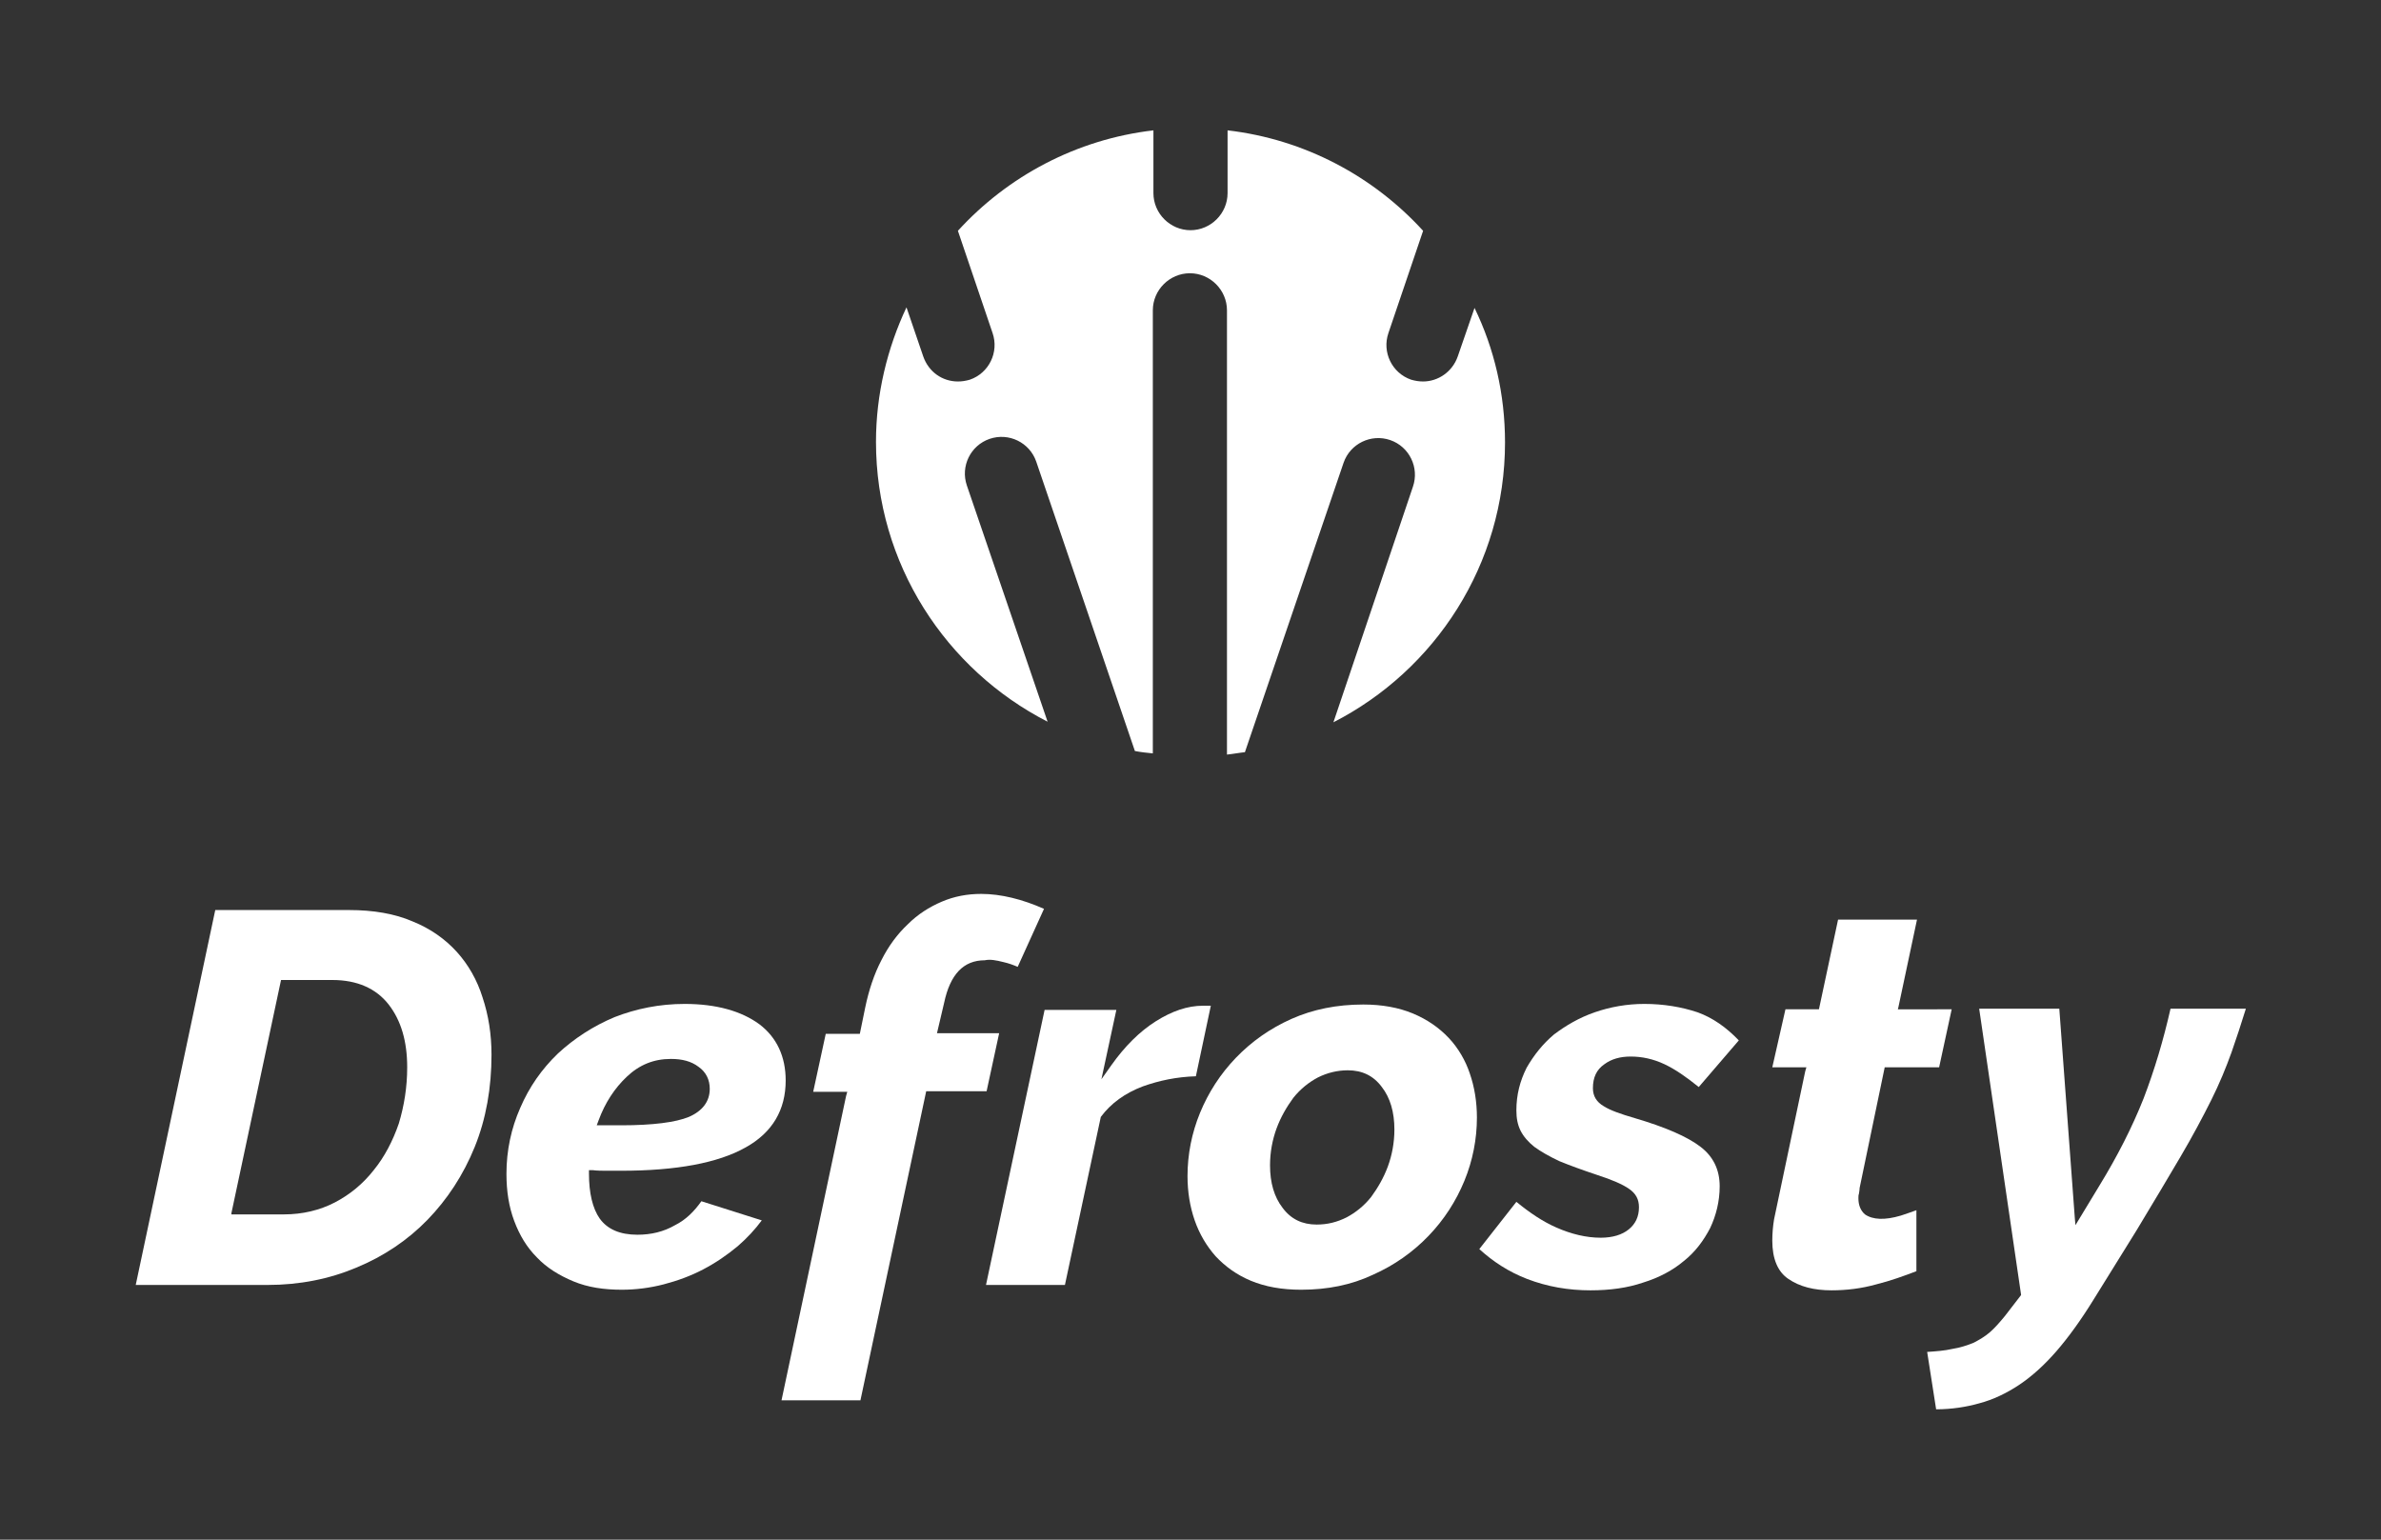 <?xml version="1.0" encoding="utf-8"?>
<!-- Generator: Adobe Illustrator 25.2.1, SVG Export Plug-In . SVG Version: 6.00 Build 0)  -->
<svg version="1.1" id="Livello_1" xmlns="http://www.w3.org/2000/svg" xmlns:xlink="http://www.w3.org/1999/xlink" x="0px" y="0px"
	 viewBox="0 0 398.2 257.5" style="enable-background:new 0 0 398.2 257.5;" xml:space="preserve">
<rect x="0" y="0" width="398.2" height="257.5" fill="#333333" stroke="none"/>
<style type="text/css">
	.st0{fill:#E94647;}
	.st1{fill:#FFFFFF;}
</style>
<rect x="850.8" y="300" class="st0" width="2010.1" height="1002.7"/>
<path class="st1" d="M1733.1,783c-1.9-2.1-4.4-3.9-7.4-5.1c-3-1.3-6.6-1.9-10.6-1.9h-22.4l-13.3,62.7h22.1c5.3,0,10.3-1,14.8-2.9
	c4.6-1.9,8.6-4.6,11.9-8c3.3-3.4,6-7.5,7.9-12.2c1.9-4.7,2.8-9.9,2.8-15.4c0-3.4-0.5-6.6-1.5-9.6
	C1736.6,787.7,1735.1,785.1,1733.1,783z M1723.4,811.6c-1,2.9-2.4,5.6-4.2,7.8c-1.8,2.3-4,4.1-6.5,5.4c-2.5,1.3-5.4,2-8.5,2h-8.8
	l0-0.2l8.3-39h8.6c4.1,0,7.3,1.4,9.4,4.1c2.1,2.7,3.1,6.2,3.1,10.5C1724.9,805.6,1724.4,808.7,1723.4,811.6z"/>
<path class="st1" d="M1783.7,795.1c-3-2.2-7.2-3.4-12.5-3.4c-4.2,0-8.1,0.8-11.7,2.2c-3.6,1.5-6.8,3.6-9.5,6.1
	c-2.7,2.6-4.8,5.6-6.3,9.1c-1.5,3.4-2.3,7.1-2.3,11c0,2.9,0.4,5.5,1.3,7.9c0.9,2.4,2.1,4.4,3.8,6.1c1.6,1.7,3.7,3,6.1,4
	c2.4,1,5.1,1.4,8.1,1.4c2.3,0,4.7-0.3,7-0.9c2.3-0.6,4.5-1.4,6.6-2.5c2.1-1.1,4-2.4,5.8-3.9c1.5-1.3,2.9-2.8,4-4.3l-10.1-3.2
	c-1.2,1.7-2.6,3.1-4.4,4c-1.9,1.1-4,1.6-6.3,1.6c-2.9,0-5-0.9-6.3-2.7c-1.2-1.7-1.8-4.3-1.8-7.5v-0.6l0.6,0c0.8,0.1,1.6,0.1,2.4,0.1
	h2.4c9.2,0,16.2-1.3,20.8-3.9c4.5-2.5,6.7-6.3,6.7-11.2C1788.1,800.5,1786.6,797.3,1783.7,795.1z M1771.9,810.6
	c-2.2,0.9-6,1.4-11.3,1.4h-4.1l0.3-0.8c1.1-3,2.7-5.4,4.7-7.3c2.1-2,4.5-3,7.4-3c1.9,0,3.4,0.4,4.6,1.3c1.3,0.9,1.9,2.2,1.9,3.7
	C1775.4,808,1774.3,809.6,1771.9,810.6z"/>
<path class="st1" d="M1824.5,784.6c0.9,0.2,1.7,0.5,2.4,0.8l4.4-9.7c-3.6-1.6-7.2-2.5-10.5-2.5c-2.3,0-4.5,0.4-6.6,1.3
	c-2.1,0.9-4,2.1-5.7,3.8c-1.7,1.6-3.2,3.6-4.4,6c-1.2,2.3-2.1,5-2.7,7.9l-0.9,4.4h-5.7l-2.1,9.7h5.7l-0.2,0.7l-10.8,50.9h13.2
	l11-51.7h10.3l2.1-9.7h-10.4l1.2-5.1c1-4.7,3.2-7.1,6.8-7.1C1822.3,784.2,1823.4,784.4,1824.5,784.6z"/>
<path class="st1" d="M1847.8,805.5c2.8-1,5.7-1.6,8.9-1.7l2.5-11.8c-0.3,0-0.8,0-1.3,0c-2.6,0-5.2,0.9-7.9,2.6
	c-2.7,1.7-5.2,4.2-7.4,7.3l-1.7,2.4l2.5-11.6h-12l-9.8,46h13.2l6-28.1C1842.5,808.3,1844.9,806.6,1847.8,805.5z"/>
<path class="st1" d="M1899,797.4c-1.6-1.7-3.6-3.1-6-4.1c-2.4-1-5.2-1.5-8.3-1.5c-4.4,0-8.4,0.8-12,2.4c-3.6,1.6-6.7,3.8-9.3,6.5
	c-2.6,2.7-4.6,5.8-6,9.2s-2.1,7-2.1,10.6c0,2.6,0.4,5.1,1.2,7.4c0.8,2.3,2,4.3,3.5,6c1.6,1.7,3.5,3.1,5.9,4.1c2.4,1,5.2,1.5,8.4,1.5
	c4.4,0,8.4-0.8,12-2.5c3.6-1.6,6.7-3.8,9.3-6.5c2.6-2.7,4.6-5.8,6-9.2c1.4-3.4,2.1-7,2.1-10.6c0-2.6-0.4-5.1-1.2-7.4
	C1901.8,801.1,1900.6,799.1,1899,797.4z M1888.9,818.9c-0.7,1.9-1.7,3.6-2.8,5.1c-1.2,1.5-2.6,2.6-4.1,3.4c-1.6,0.8-3.2,1.2-5,1.2
	c-2.4,0-4.3-0.9-5.7-2.8c-1.4-1.8-2.1-4.2-2.1-7.1c0-2.2,0.4-4.3,1.1-6.2c0.7-1.9,1.7-3.6,2.8-5.1c1.2-1.5,2.6-2.6,4.1-3.4
	c1.6-0.8,3.3-1.2,5-1.2c2.4,0,4.3,0.9,5.7,2.8c1.4,1.8,2.1,4.2,2.1,7.1C1889.9,814.8,1889.6,816.9,1888.9,818.9z"/>
<path class="st1" d="M1912.2,837.7c3.4,1.3,6.9,1.9,10.6,1.9c3.2,0,6.2-0.4,8.8-1.3c2.6-0.8,4.9-2,6.8-3.6c1.9-1.5,3.3-3.4,4.4-5.5
	c1-2.1,1.6-4.5,1.6-7c0-2.8-1.1-5-3.2-6.6c-2.2-1.7-5.9-3.3-11-4.8c-2.4-0.7-4.1-1.3-5.2-2c-1.2-0.7-1.8-1.7-1.8-3
	c0-1.8,0.6-3.1,1.9-4c1.2-0.9,2.7-1.3,4.4-1.3c1.9,0,3.8,0.4,5.7,1.3c1.7,0.8,3.6,2.1,5.7,3.8l6.7-7.8c-2.1-2.2-4.4-3.8-6.9-4.7
	c-2.7-0.9-5.7-1.4-8.9-1.4c-2.9,0-5.7,0.5-8.3,1.4c-2.6,0.9-4.8,2.2-6.8,3.7c-1.9,1.6-3.4,3.5-4.6,5.6c-1.1,2.2-1.7,4.5-1.7,7.1
	c0,1.3,0.2,2.4,0.7,3.4c0.5,1,1.3,1.9,2.3,2.7c1.1,0.8,2.5,1.6,4.2,2.4c1.7,0.7,3.9,1.5,6.3,2.3c2.5,0.8,4.3,1.6,5.3,2.3
	c1.2,0.8,1.7,1.8,1.7,3.1c0,1.6-0.6,2.8-1.7,3.7c-1.1,0.9-2.7,1.4-4.7,1.4c-2.4,0-4.9-0.6-7.4-1.7c-2.3-1-4.5-2.5-6.7-4.3l-6.2,7.9
	C1906.4,834.8,1909,836.5,1912.2,837.7z"/>
<path class="st1" d="M1974.2,792.6l0.1-0.4l3.1-14.6h-13.2l-3.2,15h-5.6l-2.2,9.7h5.7l-0.2,0.7l-5.2,24.7c-0.2,1.2-0.3,2.4-0.3,3.6
	c0,3,0.9,5.2,2.7,6.4c1.9,1.3,4.3,1.9,7.2,1.9c2.5,0,5-0.3,7.5-1c2.4-0.6,4.6-1.4,6.7-2.2v-10.2c-0.8,0.3-1.7,0.6-2.6,0.9
	c-2.7,0.8-4.7,0.7-6-0.2c-0.7-0.6-1.1-1.5-1.1-2.7c0-0.3,0-0.5,0.1-0.8c0-0.2,0.1-0.5,0.1-0.9l4.2-20.2h9.1l2.1-9.7H1974.2z"/>
<path class="st1" d="M1979,849.8l1.5,9.6c2.6,0,5.1-0.4,7.2-1c2.3-0.6,4.6-1.7,6.7-3.1c2.1-1.4,4.2-3.3,6.2-5.6
	c2-2.3,4.1-5.2,6.2-8.6l7.2-11.6c2.9-4.8,5.4-9,7.4-12.4c2-3.4,3.7-6.6,5.1-9.4c1.4-2.8,2.5-5.5,3.4-8c0.8-2.3,1.6-4.7,2.4-7.3
	h-12.6c-1.2,5.3-2.7,10.3-4.5,15c-1.9,4.8-4.4,9.7-7.4,14.6l-4,6.6l-0.1-1.1l-2.6-35.1h-13.4l7,47.8l0,0.1l-2.7,3.5
	c-0.9,1.1-1.7,2-2.5,2.7c-0.8,0.7-1.8,1.3-2.8,1.8c-1,0.4-2.2,0.8-3.5,1C1981.9,849.6,1980.6,849.8,1979,849.8z"/>
<g>
	<path class="st0" d="M1741.1-101.2c1.9-4.7,2.8-9.9,2.8-15.4c0-3.4-0.5-6.7-1.5-9.6c-1-3-2.4-5.5-4.4-7.7c-2-2.2-4.5-3.9-7.5-5.2
		c-3-1.3-6.6-1.9-10.7-1.9h-22.5L1684-78h22.3c5.3,0,10.3-1,14.9-2.9c4.6-1.9,8.6-4.6,12-8C1736.5-92.4,1739.2-96.5,1741.1-101.2z
		 M1728.1-105.2c-1,2.9-2.4,5.5-4.2,7.8c-1.8,2.3-4,4.1-6.5,5.4c-2.5,1.3-5.3,2-8.4,2h-8.7l8.3-38.9h8.5c4.1,0,7.2,1.4,9.3,4
		c2.1,2.7,3.1,6.2,3.1,10.4C1729.5-111.3,1729.1-108.2,1728.1-105.2z"/>
	<path class="st0" d="M1785-84.4c1.6-1.4,3-2.9,4.2-4.5l-10.4-3.3c-1.2,1.7-2.6,3.1-4.4,4.1c-1.9,1.1-4,1.6-6.2,1.6
		c-2.8,0-4.9-0.9-6.1-2.6c-1.2-1.7-1.8-4.2-1.8-7.5v-0.5l0.5,0c0.8,0.1,1.6,0.1,2.4,0.1h2.4c9.2,0,16.3-1.3,20.8-3.9
		c4.5-2.5,6.8-6.3,6.8-11.3c0-4.2-1.5-7.4-4.5-9.6c-3-2.3-7.2-3.4-12.6-3.4c-4.2,0-8.1,0.8-11.8,2.3c-3.6,1.5-6.8,3.6-9.5,6.2
		c-2.7,2.6-4.9,5.7-6.4,9.1c-1.5,3.5-2.3,7.2-2.3,11.1c0,2.9,0.4,5.5,1.3,7.9c0.9,2.4,2.2,4.5,3.8,6.1c1.7,1.7,3.7,3,6.1,4
		c2.4,1,5.1,1.5,8.1,1.5c2.3,0,4.7-0.3,7-0.9c2.3-0.6,4.6-1.4,6.7-2.5C1781.2-81.6,1783.2-82.9,1785-84.4z M1761.8-105.6
		c1.1-2.9,2.7-5.4,4.7-7.3c2-1.9,4.5-2.9,7.3-2.9c1.8,0,3.3,0.4,4.5,1.3c1.2,0.9,1.9,2.1,1.9,3.6c0,2-1.2,3.6-3.4,4.6
		c-2.1,0.9-5.9,1.4-11.2,1.4h-3.9L1761.8-105.6z"/>
	<path class="st0" d="M1831.8-131.2l4.6-10c-3.7-1.7-7.3-2.6-10.7-2.6c-2.3,0-4.6,0.4-6.7,1.3c-2.1,0.9-4,2.1-5.8,3.8
		c-1.7,1.6-3.2,3.7-4.5,6c-1.2,2.4-2.2,5-2.7,7.9l-0.9,4.2h-5.7l-2.1,10h5.7l-0.1,0.5l-10.9,51.1h13.5l11-51.7h10.3l2.1-10h-10.4
		l1.1-5c0.9-4.7,3.2-7,6.6-7c0.9,0,2,0.1,3.1,0.4C1830.2-131.8,1831-131.5,1831.8-131.2z"/>
	<path class="st0" d="M1852.7-111.2c2.8-1.1,5.8-1.6,8.9-1.7l2.5-12c-0.4,0-0.9,0-1.5,0c-2.6,0-5.3,0.9-8,2.6
		c-2.7,1.8-5.2,4.2-7.5,7.4l-1.3,1.8l2.4-11.1H1836l-9.9,46.3h13.5l6-28.2C1847.4-108.4,1849.8-110.1,1852.7-111.2z"/>
	<path class="st0" d="M1906.6-95.3c1.4-3.4,2.1-7,2.1-10.7c0-2.6-0.4-5.1-1.2-7.5c-0.8-2.3-2-4.4-3.6-6.1c-1.6-1.7-3.6-3.1-6-4.2
		c-2.4-1-5.2-1.5-8.4-1.5c-4.4,0-8.5,0.8-12.1,2.4c-3.6,1.6-6.8,3.8-9.4,6.5c-2.6,2.7-4.6,5.8-6,9.3c-1.4,3.4-2.1,7-2.1,10.7
		c0,2.6,0.4,5.1,1.2,7.5c0.8,2.3,2,4.4,3.6,6.1c1.6,1.7,3.6,3.1,6,4.2c2.4,1,5.2,1.5,8.5,1.5c4.4,0,8.5-0.8,12.1-2.5
		c3.6-1.6,6.8-3.8,9.4-6.5C1903.2-88.8,1905.2-91.9,1906.6-95.3z M1893.5-98c-0.7,1.9-1.7,3.6-2.8,5c-1.2,1.5-2.6,2.6-4.1,3.4
		c-1.6,0.8-3.2,1.2-4.9,1.2c-2.4,0-4.2-0.9-5.6-2.7c-1.3-1.8-2-4.1-2-7c0-2.2,0.4-4.3,1.1-6.2c0.7-1.9,1.6-3.6,2.8-5
		c1.2-1.5,2.6-2.6,4.1-3.4c1.6-0.8,3.2-1.2,4.9-1.2c2.4,0,4.2,0.9,5.6,2.7c1.3,1.8,2,4.1,2,7C1894.6-102,1894.3-99.9,1893.5-98z"/>
	<path class="st0" d="M1947.8-87.6c1-2.1,1.6-4.5,1.6-7.1c0-2.8-1.1-5.1-3.2-6.8c-2.2-1.7-5.9-3.3-11-4.8c-2.4-0.7-4.1-1.3-5.2-2
		c-1.2-0.7-1.7-1.7-1.7-2.9c0-1.7,0.6-3,1.8-3.9c1.2-0.8,2.6-1.3,4.3-1.3c1.9,0,3.7,0.4,5.6,1.3c1.7,0.8,3.7,2.1,5.8,3.8l6.8-8
		c-2.1-2.3-4.5-3.9-7.1-4.8c-2.7-0.9-5.7-1.4-9-1.4c-2.9,0-5.7,0.5-8.3,1.4c-2.6,0.9-4.9,2.2-6.8,3.8c-1.9,1.6-3.5,3.5-4.6,5.7
		c-1.1,2.2-1.7,4.6-1.7,7.1c0,1.3,0.3,2.5,0.8,3.4c0.5,1,1.3,1.9,2.4,2.7c1.1,0.8,2.5,1.6,4.3,2.4c1.8,0.7,3.9,1.5,6.3,2.3
		c2.5,0.8,4.3,1.6,5.3,2.3c1.1,0.8,1.7,1.8,1.7,2.9c0,1.5-0.5,2.7-1.6,3.6c-1,0.9-2.6,1.3-4.6,1.3c-2.4,0-4.8-0.6-7.3-1.7
		c-2.3-1-4.6-2.5-6.8-4.4l-6.4,8.2c2,2.3,4.7,4,7.9,5.2c3.4,1.3,7,1.9,10.7,1.9c3.2,0,6.2-0.4,8.9-1.3c2.6-0.8,4.9-2.1,6.8-3.6
		C1945.2-83.6,1946.7-85.4,1947.8-87.6z"/>
	<path class="st0" d="M1979.2-124.4l0.1-0.2l3.2-14.8h-13.5l-3.2,15h-5.6l-2.2,10h5.7l-0.1,0.5l-5.2,24.7c-0.2,1.2-0.3,2.4-0.3,3.6
		c0,3.1,0.9,5.3,2.8,6.5c1.9,1.3,4.4,1.9,7.3,1.9c2.5,0,5-0.3,7.5-1c2.4-0.6,4.7-1.4,6.8-2.3v-10.5c-0.9,0.3-1.8,0.6-2.8,0.9
		c-2.7,0.8-4.7,0.7-5.9-0.2c-0.7-0.5-1-1.4-1-2.6c0-0.3,0-0.5,0-0.8c0-0.2,0.1-0.5,0.1-0.8l4.2-20.1h9.1l2.1-10H1979.2z"/>
	<path class="st0" d="M1983.7-67.1l1.6,9.9c2.7,0,5.2-0.4,7.4-1c2.3-0.6,4.6-1.7,6.7-3.1c2.1-1.4,4.2-3.3,6.2-5.6
		c2-2.3,4.1-5.2,6.2-8.6l7.2-11.6c2.9-4.8,5.4-9,7.4-12.4c2-3.4,3.7-6.6,5.1-9.4c1.4-2.8,2.5-5.5,3.4-8c0.8-2.3,1.6-4.8,2.4-7.5
		h-12.9c-1.2,5.3-2.7,10.4-4.5,15.1c-1.9,4.8-4.4,9.7-7.4,14.6l-3.8,6.2l0-0.6l-2.6-35.3h-13.7l7,47.9l-2.7,3.5
		c-0.9,1.1-1.7,2-2.5,2.7c-0.8,0.7-1.7,1.3-2.7,1.7c-1,0.4-2.1,0.8-3.4,1C1986.7-67.3,1985.3-67.2,1983.7-67.1z"/>
	<path class="st0" d="M1904.8-233.6c-0.8,2.4-3,3.9-5.4,3.9c-0.6,0-1.2-0.1-1.9-0.3c-3-1-4.6-4.3-3.6-7.3l5.7-16.8
		c-8.4-9.4-20.2-15.8-33.4-17.2v10.6c0,3.2-2.6,5.8-5.8,5.8s-5.8-2.6-5.8-5.8v-10.6c-13.2,1.4-25,7.8-33.4,17.2l5.7,16.8
		c1,3-0.6,6.3-3.6,7.3c-0.6,0.2-1.2,0.3-1.9,0.3c-2.4,0-4.6-1.5-5.4-3.9l-2.9-8.6c-3.4,7-5.3,14.8-5.3,23
		c0,20.6,11.9,38.5,29.2,47.1l-13.6-39.9c-1-3,0.6-6.3,3.6-7.3c3-1,6.3,0.6,7.3,3.6l16.4,48.1c1.3,0.2,2.6,0.4,3.9,0.6v-74.3
		c0-3.2,2.6-5.8,5.8-5.8s5.8,2.6,5.8,5.8v74.3c1.3-0.1,2.6-0.3,3.9-0.6l16.4-48.1c1-3,4.3-4.6,7.3-3.6c3,1,4.6,4.3,3.6,7.3
		l-13.6,39.9c17.3-8.6,29.2-26.4,29.2-47.1c0-8.3-1.9-16.1-5.3-23L1904.8-233.6z"/>
</g>
<path class="st1" d="M1900.5,683.4c-0.9,2.6-3.3,4.2-5.8,4.2c-0.7,0-1.3-0.1-2-0.3c-3.2-1.1-4.9-4.6-3.8-7.8l5.8-17.1
	c-8.3-9.1-19.8-15.3-32.7-16.8v10.5c0,3.4-2.8,6.2-6.2,6.2s-6.2-2.8-6.2-6.2v-10.5c-12.9,1.5-24.4,7.7-32.7,16.8l5.8,17.1
	c1.1,3.2-0.6,6.7-3.8,7.8c-0.7,0.2-1.3,0.3-2,0.3c-2.6,0-4.9-1.6-5.8-4.2l-2.8-8.2c-3.2,6.8-5.1,14.5-5.1,22.5
	c0,20.4,11.7,38.1,28.7,46.8l-13.5-39.5c-1.1-3.2,0.6-6.7,3.8-7.8c3.2-1.1,6.7,0.6,7.8,3.8l16.5,48.4c1,0.2,2,0.3,3,0.4v-74.3
	c0-3.4,2.8-6.2,6.2-6.2s6.2,2.8,6.2,6.2v74.3c1-0.1,2-0.3,3-0.4l16.5-48.4c1.1-3.2,4.6-4.9,7.8-3.8c3.2,1.1,4.9,4.6,3.8,7.8
	l-13.5,39.5c17-8.7,28.7-26.4,28.7-46.8c0-8.1-1.8-15.7-5.1-22.5L1900.5,683.4z"/>
<g>
	<path class="st1" d="M76.4,159.2c-1.9-2.1-4.4-3.9-7.4-5.1c-3-1.3-6.6-1.9-10.6-1.9H36l-13.3,62.7h22.1c5.3,0,10.3-1,14.8-2.9
		c4.6-1.9,8.6-4.6,11.9-8c3.3-3.4,6-7.5,7.9-12.2c1.9-4.7,2.8-9.9,2.8-15.4c0-3.4-0.5-6.6-1.5-9.6C79.8,163.9,78.3,161.3,76.4,159.2
		z M66.7,187.9c-1,2.9-2.4,5.6-4.2,7.8c-1.8,2.3-4,4.1-6.5,5.4c-2.5,1.3-5.4,2-8.5,2h-8.8l0-0.2l8.3-39h8.6c4.1,0,7.3,1.4,9.4,4.1
		c2.1,2.7,3.1,6.2,3.1,10.5C68.1,181.8,67.6,184.9,66.7,187.9z"/>
	<path class="st1" d="M127,171.3c-3-2.2-7.2-3.4-12.5-3.4c-4.2,0-8.1,0.8-11.7,2.2c-3.6,1.5-6.8,3.6-9.5,6.1
		c-2.7,2.6-4.8,5.6-6.3,9.1c-1.5,3.4-2.3,7.1-2.3,11c0,2.9,0.4,5.5,1.3,7.9c0.9,2.4,2.1,4.4,3.8,6.1c1.6,1.7,3.7,3,6.1,4
		c2.4,1,5.1,1.4,8.1,1.4c2.3,0,4.7-0.3,7-0.9c2.3-0.6,4.5-1.4,6.6-2.5c2.1-1.1,4-2.4,5.8-3.9c1.5-1.3,2.9-2.8,4-4.3l-10.1-3.2
		c-1.2,1.7-2.6,3.1-4.4,4c-1.9,1.1-4,1.6-6.3,1.6c-2.9,0-5-0.9-6.3-2.7c-1.2-1.7-1.8-4.3-1.8-7.5v-0.6l0.6,0
		c0.8,0.1,1.6,0.1,2.4,0.1h2.4c9.2,0,16.2-1.3,20.8-3.9c4.5-2.5,6.7-6.3,6.7-11.2C131.4,176.7,129.9,173.5,127,171.3z M115.2,186.8
		c-2.2,0.9-6,1.4-11.3,1.4h-4.1l0.3-0.8c1.1-3,2.7-5.4,4.7-7.3c2.1-2,4.5-3,7.4-3c1.9,0,3.4,0.4,4.6,1.3c1.3,0.9,1.9,2.2,1.9,3.7
		C118.7,184.2,117.5,185.8,115.2,186.8z"/>
	<path class="st1" d="M167.8,160.9c0.9,0.2,1.7,0.5,2.4,0.8l4.4-9.7c-3.6-1.6-7.2-2.5-10.5-2.5c-2.3,0-4.5,0.4-6.6,1.3
		c-2.1,0.9-4,2.1-5.7,3.8c-1.7,1.6-3.2,3.6-4.4,6c-1.2,2.3-2.1,5-2.7,7.9l-0.9,4.4h-5.7l-2.1,9.7h5.7l-0.2,0.7l-10.8,50.9h13.2
		l11-51.7H165l2.1-9.7h-10.4l1.2-5.1c1-4.7,3.2-7.1,6.8-7.1C165.6,160.4,166.6,160.6,167.8,160.9z"/>
	<path class="st1" d="M191.1,181.7c2.8-1,5.7-1.6,8.9-1.7l2.5-11.8c-0.3,0-0.8,0-1.3,0c-2.6,0-5.2,0.9-7.9,2.6
		c-2.7,1.7-5.2,4.2-7.4,7.3l-1.7,2.4l2.5-11.6h-12l-9.8,46h13.2l6-28.1C185.8,184.5,188.2,182.8,191.1,181.7z"/>
	<path class="st1" d="M242.3,173.6c-1.6-1.7-3.6-3.1-6-4.1c-2.4-1-5.2-1.5-8.3-1.5c-4.4,0-8.4,0.8-12,2.4c-3.6,1.6-6.7,3.8-9.3,6.5
		c-2.6,2.7-4.6,5.8-6,9.2s-2.1,7-2.1,10.6c0,2.6,0.4,5.1,1.2,7.4c0.8,2.3,2,4.3,3.5,6c1.6,1.7,3.5,3.1,5.9,4.1
		c2.4,1,5.2,1.5,8.4,1.5c4.4,0,8.4-0.8,12-2.5c3.6-1.6,6.7-3.8,9.3-6.5c2.6-2.7,4.6-5.8,6-9.2c1.4-3.4,2.1-7,2.1-10.6
		c0-2.6-0.4-5.1-1.2-7.4C245.1,177.4,243.9,175.3,242.3,173.6z M232.1,195.1c-0.7,1.9-1.7,3.6-2.8,5.1c-1.2,1.5-2.6,2.6-4.1,3.4
		c-1.6,0.8-3.2,1.2-5,1.2c-2.4,0-4.3-0.9-5.7-2.8c-1.4-1.8-2.1-4.2-2.1-7.1c0-2.2,0.4-4.3,1.1-6.2c0.7-1.9,1.7-3.6,2.8-5.1
		c1.2-1.5,2.6-2.6,4.1-3.4c1.6-0.8,3.3-1.2,5-1.2c2.4,0,4.3,0.9,5.7,2.8c1.4,1.8,2.1,4.2,2.1,7.1
		C233.2,191.1,232.8,193.2,232.1,195.1z"/>
	<path class="st1" d="M255.4,213.9c3.4,1.3,6.9,1.9,10.6,1.9c3.2,0,6.2-0.4,8.8-1.3c2.6-0.8,4.9-2,6.8-3.6c1.9-1.5,3.3-3.4,4.4-5.5
		c1-2.1,1.6-4.5,1.6-7c0-2.8-1.1-5-3.2-6.6c-2.2-1.7-5.9-3.3-11-4.8c-2.4-0.7-4.1-1.3-5.2-2c-1.2-0.7-1.8-1.7-1.8-3
		c0-1.8,0.6-3.1,1.9-4c1.2-0.9,2.7-1.3,4.4-1.3c1.9,0,3.8,0.4,5.7,1.3c1.7,0.8,3.6,2.1,5.7,3.8l6.7-7.8c-2.1-2.2-4.4-3.8-6.9-4.7
		c-2.7-0.9-5.7-1.4-8.9-1.4c-2.9,0-5.7,0.5-8.3,1.4c-2.6,0.9-4.8,2.2-6.8,3.7c-1.9,1.6-3.4,3.5-4.6,5.6c-1.1,2.2-1.7,4.5-1.7,7.1
		c0,1.3,0.2,2.4,0.7,3.4c0.5,1,1.3,1.9,2.3,2.7c1.1,0.8,2.5,1.6,4.2,2.4c1.7,0.7,3.9,1.5,6.3,2.3c2.5,0.8,4.3,1.6,5.3,2.3
		c1.2,0.8,1.7,1.8,1.7,3.1c0,1.6-0.6,2.8-1.7,3.7c-1.1,0.9-2.7,1.4-4.7,1.4c-2.4,0-4.9-0.6-7.4-1.7c-2.3-1-4.5-2.5-6.7-4.3l-6.2,7.9
		C249.7,211,252.3,212.7,255.4,213.9z"/>
	<path class="st1" d="M317.4,168.8l0.1-0.4l3.1-14.6h-13.2l-3.2,15h-5.6l-2.2,9.7h5.7l-0.2,0.7l-5.2,24.7c-0.2,1.2-0.3,2.4-0.3,3.6
		c0,3,0.9,5.2,2.7,6.4c1.9,1.3,4.3,1.9,7.2,1.9c2.5,0,5-0.3,7.5-1c2.4-0.6,4.6-1.4,6.7-2.2v-10.2c-0.8,0.3-1.7,0.6-2.6,0.9
		c-2.7,0.8-4.7,0.7-6-0.2c-0.7-0.6-1.1-1.5-1.1-2.7c0-0.3,0-0.5,0.1-0.8c0-0.2,0.1-0.5,0.1-0.9l4.2-20.2h9.1l2.1-9.7H317.4z"/>
	<path class="st1" d="M322.3,226.1l1.5,9.6c2.6,0,5.1-0.4,7.2-1c2.3-0.6,4.6-1.7,6.7-3.1c2.1-1.4,4.2-3.3,6.2-5.6
		c2-2.3,4.1-5.2,6.2-8.6l7.2-11.6c2.9-4.8,5.4-9,7.4-12.4c2-3.4,3.7-6.6,5.1-9.4c1.4-2.8,2.5-5.5,3.4-8c0.8-2.3,1.6-4.7,2.4-7.3
		h-12.6c-1.2,5.3-2.7,10.3-4.5,15c-1.9,4.8-4.4,9.7-7.4,14.6l-4,6.6l-0.1-1.1l-2.6-35.1h-13.4l7,47.8l0,0.1l-2.7,3.5
		c-0.9,1.1-1.7,2-2.5,2.7c-0.8,0.7-1.8,1.3-2.8,1.8c-1,0.4-2.2,0.8-3.5,1C325.2,225.9,323.8,226,322.3,226.1z"/>
	<path class="st1" d="M243.8,59.6c-0.9,2.6-3.3,4.2-5.8,4.2c-0.7,0-1.3-0.1-2-0.3c-3.2-1.1-4.9-4.6-3.8-7.8l5.8-17.1
		c-8.3-9.1-19.8-15.3-32.7-16.8v10.5c0,3.4-2.8,6.2-6.2,6.2s-6.2-2.8-6.2-6.2V21.8c-12.9,1.5-24.4,7.7-32.7,16.8l5.8,17.1
		c1.1,3.2-0.6,6.7-3.8,7.8c-0.7,0.2-1.3,0.3-2,0.3c-2.6,0-4.9-1.6-5.8-4.2l-2.8-8.2c-3.2,6.8-5.1,14.5-5.1,22.5
		c0,20.4,11.7,38.1,28.7,46.8l-13.5-39.5c-1.1-3.2,0.6-6.7,3.8-7.8c3.2-1.1,6.7,0.6,7.8,3.8l16.5,48.4c1,0.2,2,0.3,3,0.4V51.9
		c0-3.4,2.8-6.2,6.2-6.2s6.2,2.8,6.2,6.2v74.3c1-0.1,2-0.3,3-0.4l16.5-48.4c1.1-3.2,4.6-4.9,7.8-3.8c3.2,1.1,4.9,4.6,3.8,7.8
		L223,120.8c17-8.7,28.7-26.4,28.7-46.8c0-8.1-1.8-15.7-5.1-22.5L243.8,59.6z"/>
</g>
</svg>
